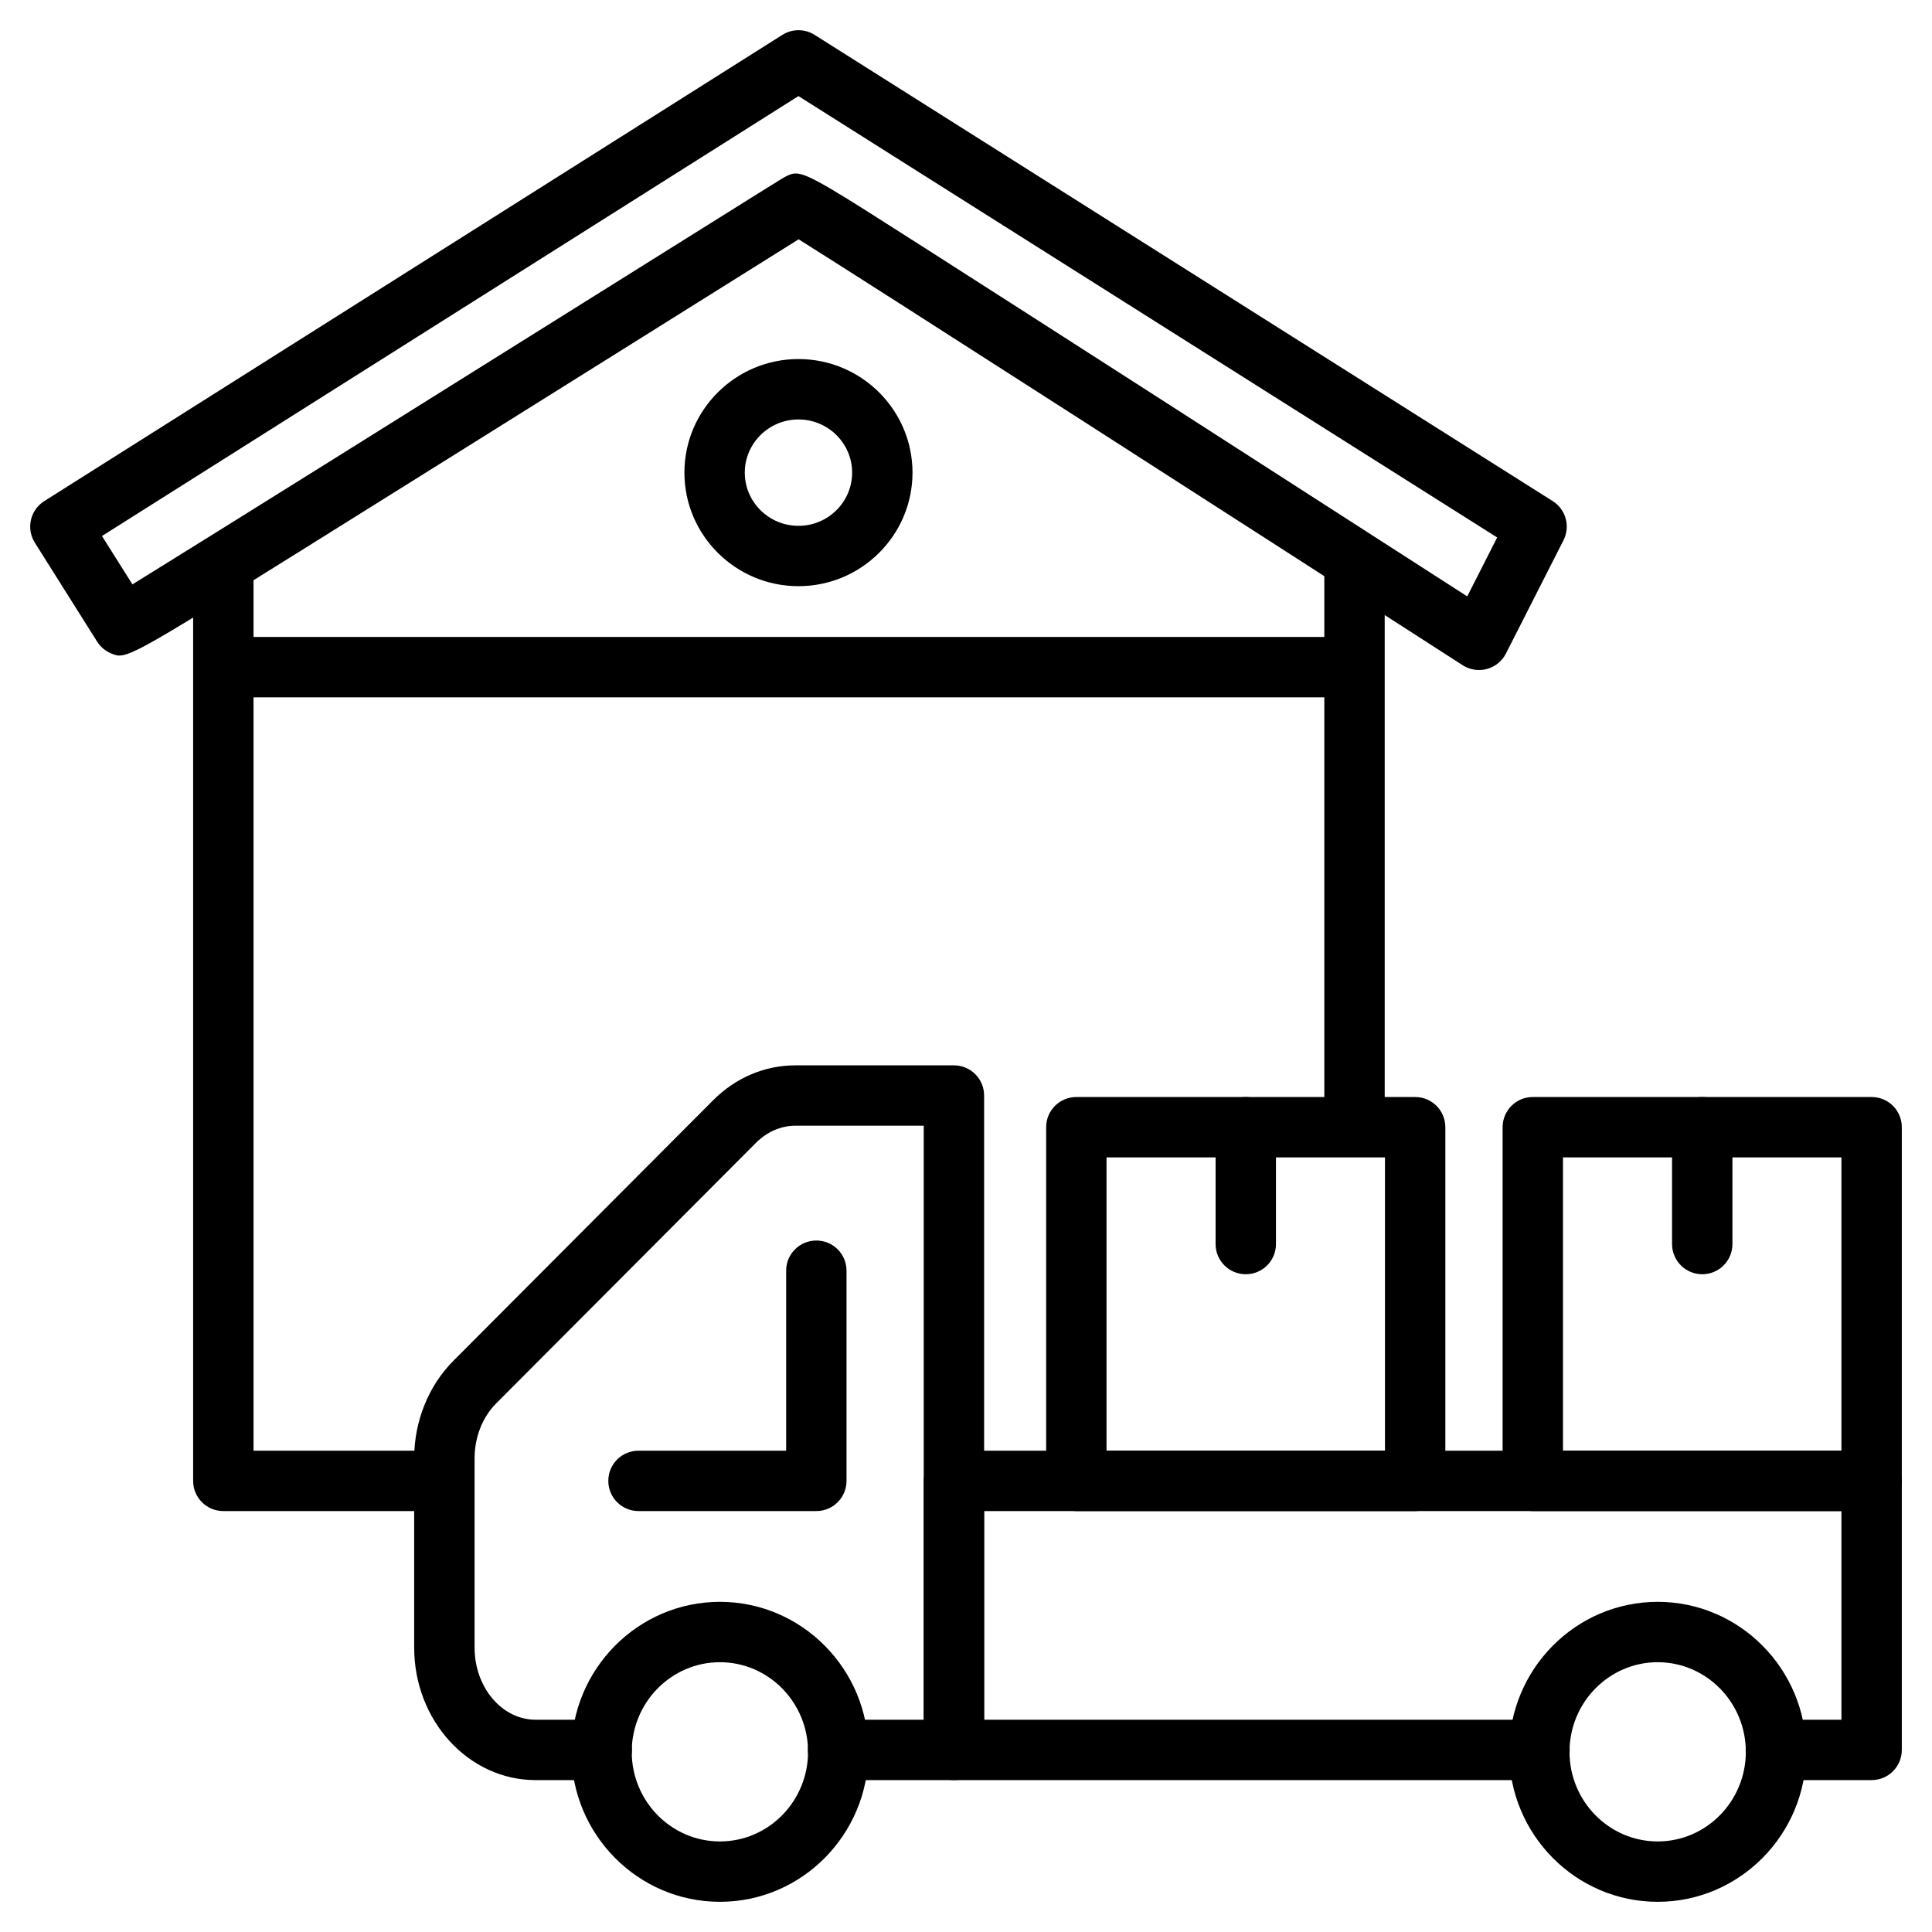 <svg enable-background="new 0 0 64 64" viewBox="0 0 64 64" xmlns="http://www.w3.org/2000/svg"><g id="Layer_25"/><g id="Layer_24"/><g id="Layer_23"/><g id="Layer_22"/><g id="Layer_21"/><g id="Layer_20"/><g id="Layer_19"/><g id="Layer_18"/><g id="Layer_17"/><g id="Layer_16"/><g id="Layer_15"><g id="XMLID_395_"><g id="XMLID_441_"><path d="m14.721 50.056h-7.323c-.553 0-1-.447-1-1v-30.458h2v29.458h6.322v2z"/><path d="m43.87 18.578h2v18.762h-2z"/><path d="m48.994 22.195c-.19 0-.379-.054-.542-.159-7.895-5.086-19.49-12.538-21.996-14.109-.88.55-2.916 1.825-5.188 3.248-3.311 2.072-7.469 4.675-10.805 6.758-6.276 3.918-6.285 3.926-6.791 3.708-.188-.08-.346-.215-.455-.387l-2.063-3.277c-.294-.467-.154-1.083.313-1.378l24.45-15.444c.326-.206.742-.206 1.068 0l24.45 15.444c.437.276.591.838.357 1.299l-1.906 3.751c-.128.252-.357.438-.631.512-.086.023-.174.034-.261.034zm-22.636-16.448c.414 0 1.163.479 4.183 2.407 2.117 1.353 4.934 3.159 7.748 4.967 4.247 2.729 8.49 5.459 10.315 6.635l.992-1.952-23.146-14.621-23.072 14.573 1.009 1.602c2.565-1.582 10.675-6.659 15.819-9.879 5.7-3.568 5.713-3.575 5.782-3.611.134-.069.234-.121.37-.121z"/><path d="m7.398 21.1h37.468v2h-37.468z"/><path d="m26.45 19.418c-2.083 0-3.778-1.688-3.778-3.762s1.695-3.762 3.778-3.762 3.778 1.688 3.778 3.762-1.695 3.762-3.778 3.762zm0-5.523c-.98 0-1.778.791-1.778 1.762s.798 1.762 1.778 1.762 1.778-.791 1.778-1.762-.797-1.762-1.778-1.762z"/></g><g id="XMLID_103_"><g id="XMLID_407_"><g id="XMLID_408_"><path d="m31.6 58.968h-3.838c-.553 0-1-.447-1-1s.447-1 1-1h2.838v-19.677h-4.254c-.476 0-.939.202-1.305.568l-8.605 8.631c-.454.456-.715 1.119-.715 1.819v6.27c0 1.317.906 2.389 2.02 2.389h2.193c.553 0 1 .447 1 1s-.447 1-1 1h-2.194c-2.217 0-4.02-1.969-4.02-4.389v-6.27c0-1.226.474-2.403 1.299-3.231l8.605-8.631c.743-.745 1.709-1.156 2.721-1.156h5.255c.553 0 1 .447 1 1v21.677c0 .553-.448 1-1 1z"/><path d="m62 58.968h-3.173c-.553 0-1-.447-1-1s.447-1 1-1h2.173v-6.912h-28.4v6.912h18.399c.553 0 1 .447 1 1s-.447 1-1 1h-19.399c-.553 0-1-.447-1-1v-8.912c0-.553.447-1 1-1h30.4c.553 0 1 .447 1 1v8.912c0 .553-.447 1-1 1z"/><path d="m23.848 63c-2.714 0-4.921-2.229-4.921-4.969 0-2.739 2.207-4.968 4.921-4.968 2.713 0 4.92 2.229 4.92 4.968 0 2.74-2.207 4.969-4.92 4.969zm0-7.937c-1.61 0-2.921 1.331-2.921 2.968s1.31 2.969 2.921 2.969 2.92-1.332 2.92-2.969-1.31-2.968-2.92-2.968z"/><path d="m54.913 63c-2.714 0-4.921-2.229-4.921-4.969 0-2.739 2.207-4.968 4.921-4.968 2.713 0 4.92 2.229 4.92 4.968 0 2.74-2.207 4.969-4.92 4.969zm0-7.937c-1.61 0-2.921 1.331-2.921 2.968s1.311 2.969 2.921 2.969 2.92-1.332 2.92-2.969-1.31-2.968-2.92-2.968z"/></g><path d="m27.042 50.056h-5.891c-.553 0-1-.447-1-1s.447-1 1-1h4.891v-5.962c0-.553.447-1 1-1s1 .447 1 1v6.962c0 .552-.447 1-1 1z"/></g><g id="XMLID_396_"><g id="XMLID_404_"><path d="m46.879 50.056h-11.224c-.553 0-1-.447-1-1v-11.716c0-.553.447-1 1-1h11.224c.553 0 1 .447 1 1v11.716c0 .552-.447 1-1 1zm-10.224-2h9.224v-9.716h-9.224z"/><g><path d="m41.268 42.211c-.553 0-1-.447-1-1v-3.871c0-.553.447-1 1-1s1 .447 1 1v3.871c0 .553-.448 1-1 1z"/></g></g><g id="XMLID_401_"><path d="m62 50.056h-11.224c-.553 0-1-.447-1-1v-11.716c0-.553.447-1 1-1h11.224c.553 0 1 .447 1 1v11.716c0 .552-.447 1-1 1zm-10.224-2h9.224v-9.716h-9.224z"/><g><path d="m56.389 42.211c-.553 0-1-.447-1-1v-3.871c0-.553.447-1 1-1s1 .447 1 1v3.871c0 .553-.448 1-1 1z"/></g></g></g></g></g></g><g id="Layer_14"/><g id="Layer_13"/><g id="Layer_12"/><g id="Layer_11"/><g id="Layer_10"/><g id="Layer_9"/><g id="Layer_8"/><g id="Layer_7"/><g id="Layer_6"/><g id="Layer_5"/><g id="Layer_4"/><g id="Layer_3"/><g id="Layer_2"/><g id="Layer_1"/></svg>